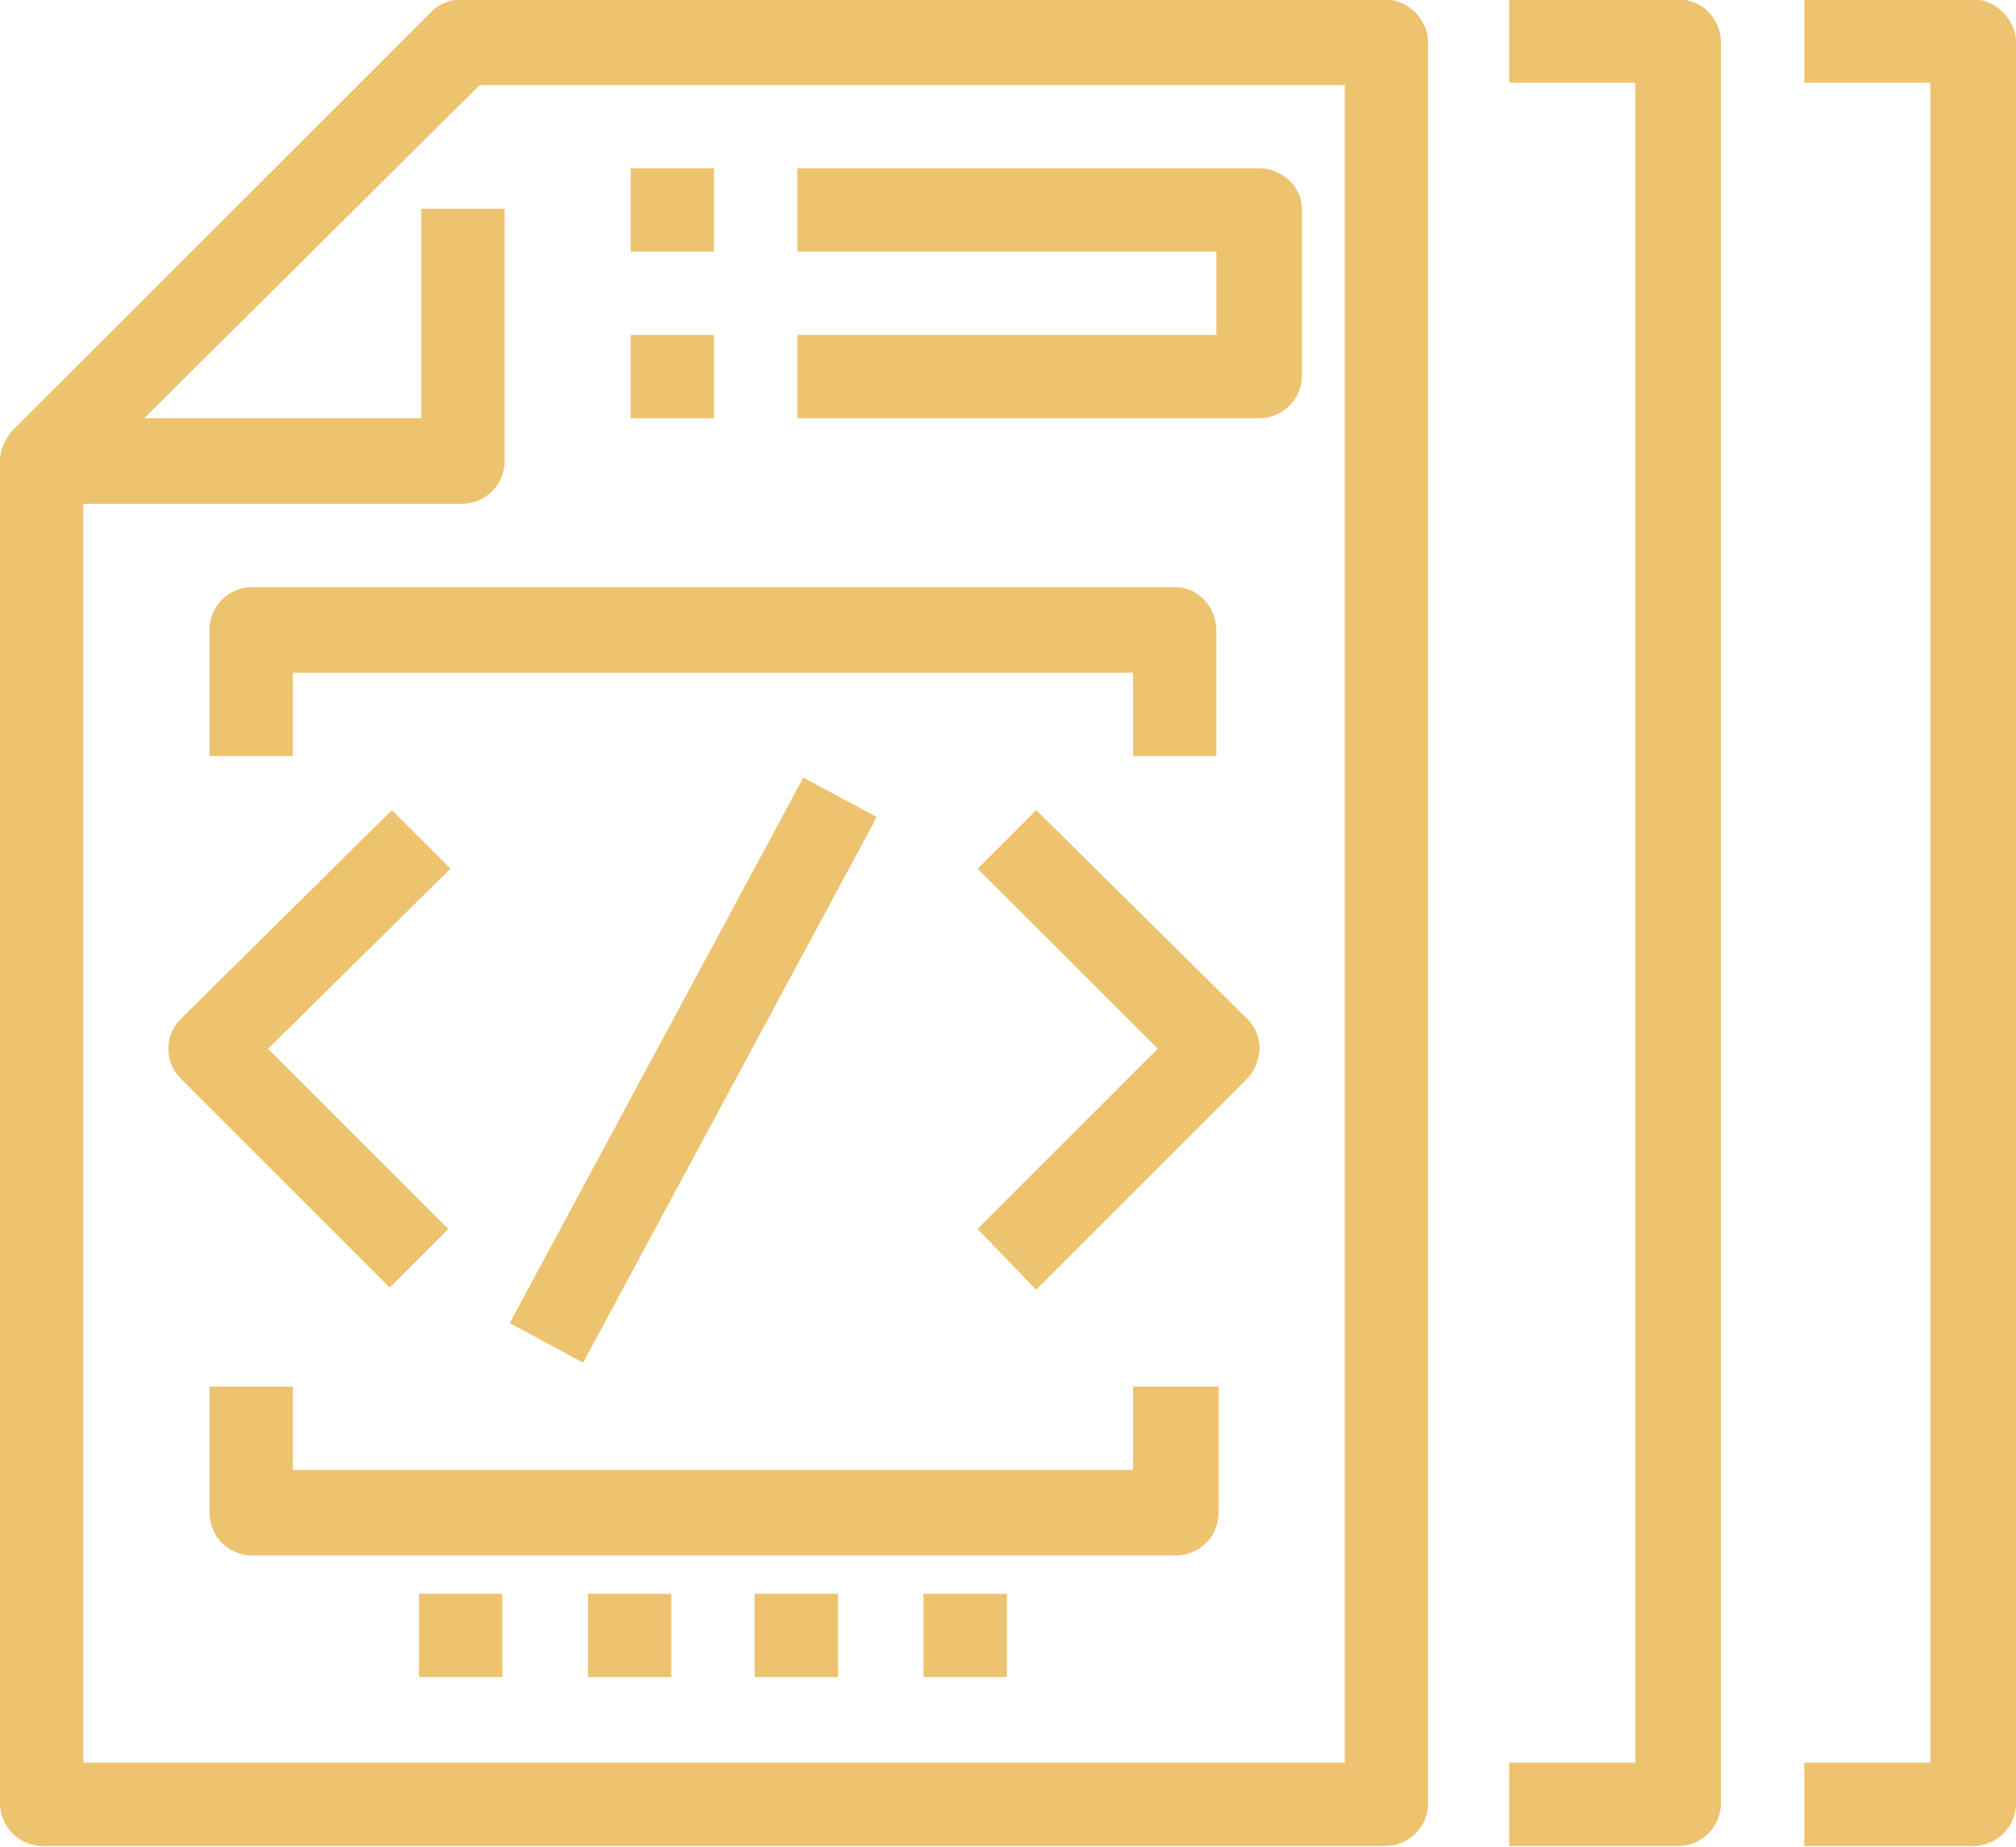 <?xml version="1.0" encoding="utf-8"?>
<!-- Generator: Adobe Illustrator 25.0.1, SVG Export Plug-In . SVG Version: 6.00 Build 0)  -->
<svg version="1.1" id="Layer_1" xmlns="http://www.w3.org/2000/svg" xmlns:xlink="http://www.w3.org/1999/xlink" x="0px" y="0px"
	 viewBox="0 0 89.5 82" style="enable-background:new 0 0 89.5 82;" xml:space="preserve">
<style type="text/css">
	.st0{fill:#EDC36F;}
</style>
<g transform="translate(0 -3.727)">
	<path class="st0" d="M20,42.3l-2.6-2.6L8,49c-0.7,0.7-0.7,1.9,0,2.6l9.3,9.3l2.6-2.6l-8-8L20,42.3z"/>
	<path class="st0" d="M55.4,49L46,39.7l-2.6,2.6l8,8l-8,8L46,61l9.3-9.3C56.1,50.9,56.1,49.7,55.4,49z"/>
	<rect x="17" y="49.4" transform="matrix(0.474 -0.881 0.881 0.474 -28.951 54.044)" class="st0" width="27.5" height="3.7"/>
	<path class="st0" d="M52.2,29.8h-41c-1,0-1.9,0.8-1.9,1.9l0,0v5.6H13v-3.7h37.3v3.7H54v-5.6C54,30.7,53.2,29.8,52.2,29.8
		C52.2,29.8,52.2,29.8,52.2,29.8z"/>
	<path class="st0" d="M50.3,65.2V69H13v-3.7H9.3v5.6c0,1,0.8,1.9,1.9,1.9h41c1,0,1.9-0.8,1.9-1.9v-5.6H50.3z"/>
	<rect x="18.6" y="74.5" class="st0" width="3.7" height="3.7"/>
	<rect x="26.1" y="74.5" class="st0" width="3.7" height="3.7"/>
	<rect x="33.5" y="74.5" class="st0" width="3.7" height="3.7"/>
	<rect x="41" y="74.5" class="st0" width="3.7" height="3.7"/>
	<path class="st0" d="M61.5,3.7h-41c-0.5,0-1,0.2-1.3,0.5L0.5,22.9C0.2,23.3,0,23.7,0,24.2v59.6c0,1,0.8,1.9,1.9,1.9h59.6
		c1,0,1.9-0.8,1.9-1.9V5.6C63.4,4.6,62.5,3.7,61.5,3.7z M59.6,82H3.7V26.1h16.8c1,0,1.9-0.8,1.9-1.9l0,0V13h-3.7v9.3H6.4L21.3,7.5
		h38.4V82z"/>
	<path class="st0" d="M74.5,3.7h-7.5v3.7h5.6V82h-5.6v3.7h7.5c1,0,1.9-0.8,1.9-1.9V5.6C76.4,4.6,75.6,3.7,74.5,3.7
		C74.5,3.7,74.5,3.7,74.5,3.7z"/>
	<path class="st0" d="M87.6,3.7h-7.5v3.7h5.6V82h-5.6v3.7h7.5c1,0,1.9-0.8,1.9-1.9V5.6C89.5,4.6,88.6,3.7,87.6,3.7z"/>
	<path class="st0" d="M55.9,11.2H35.4v3.7H54v3.7H35.4v3.7h20.5c1,0,1.9-0.8,1.9-1.9V13C57.8,12,56.9,11.2,55.9,11.2z"/>
	<rect x="28" y="18.6" class="st0" width="3.7" height="3.7"/>
	<rect x="28" y="11.2" class="st0" width="3.7" height="3.7"/>
</g>
</svg>

